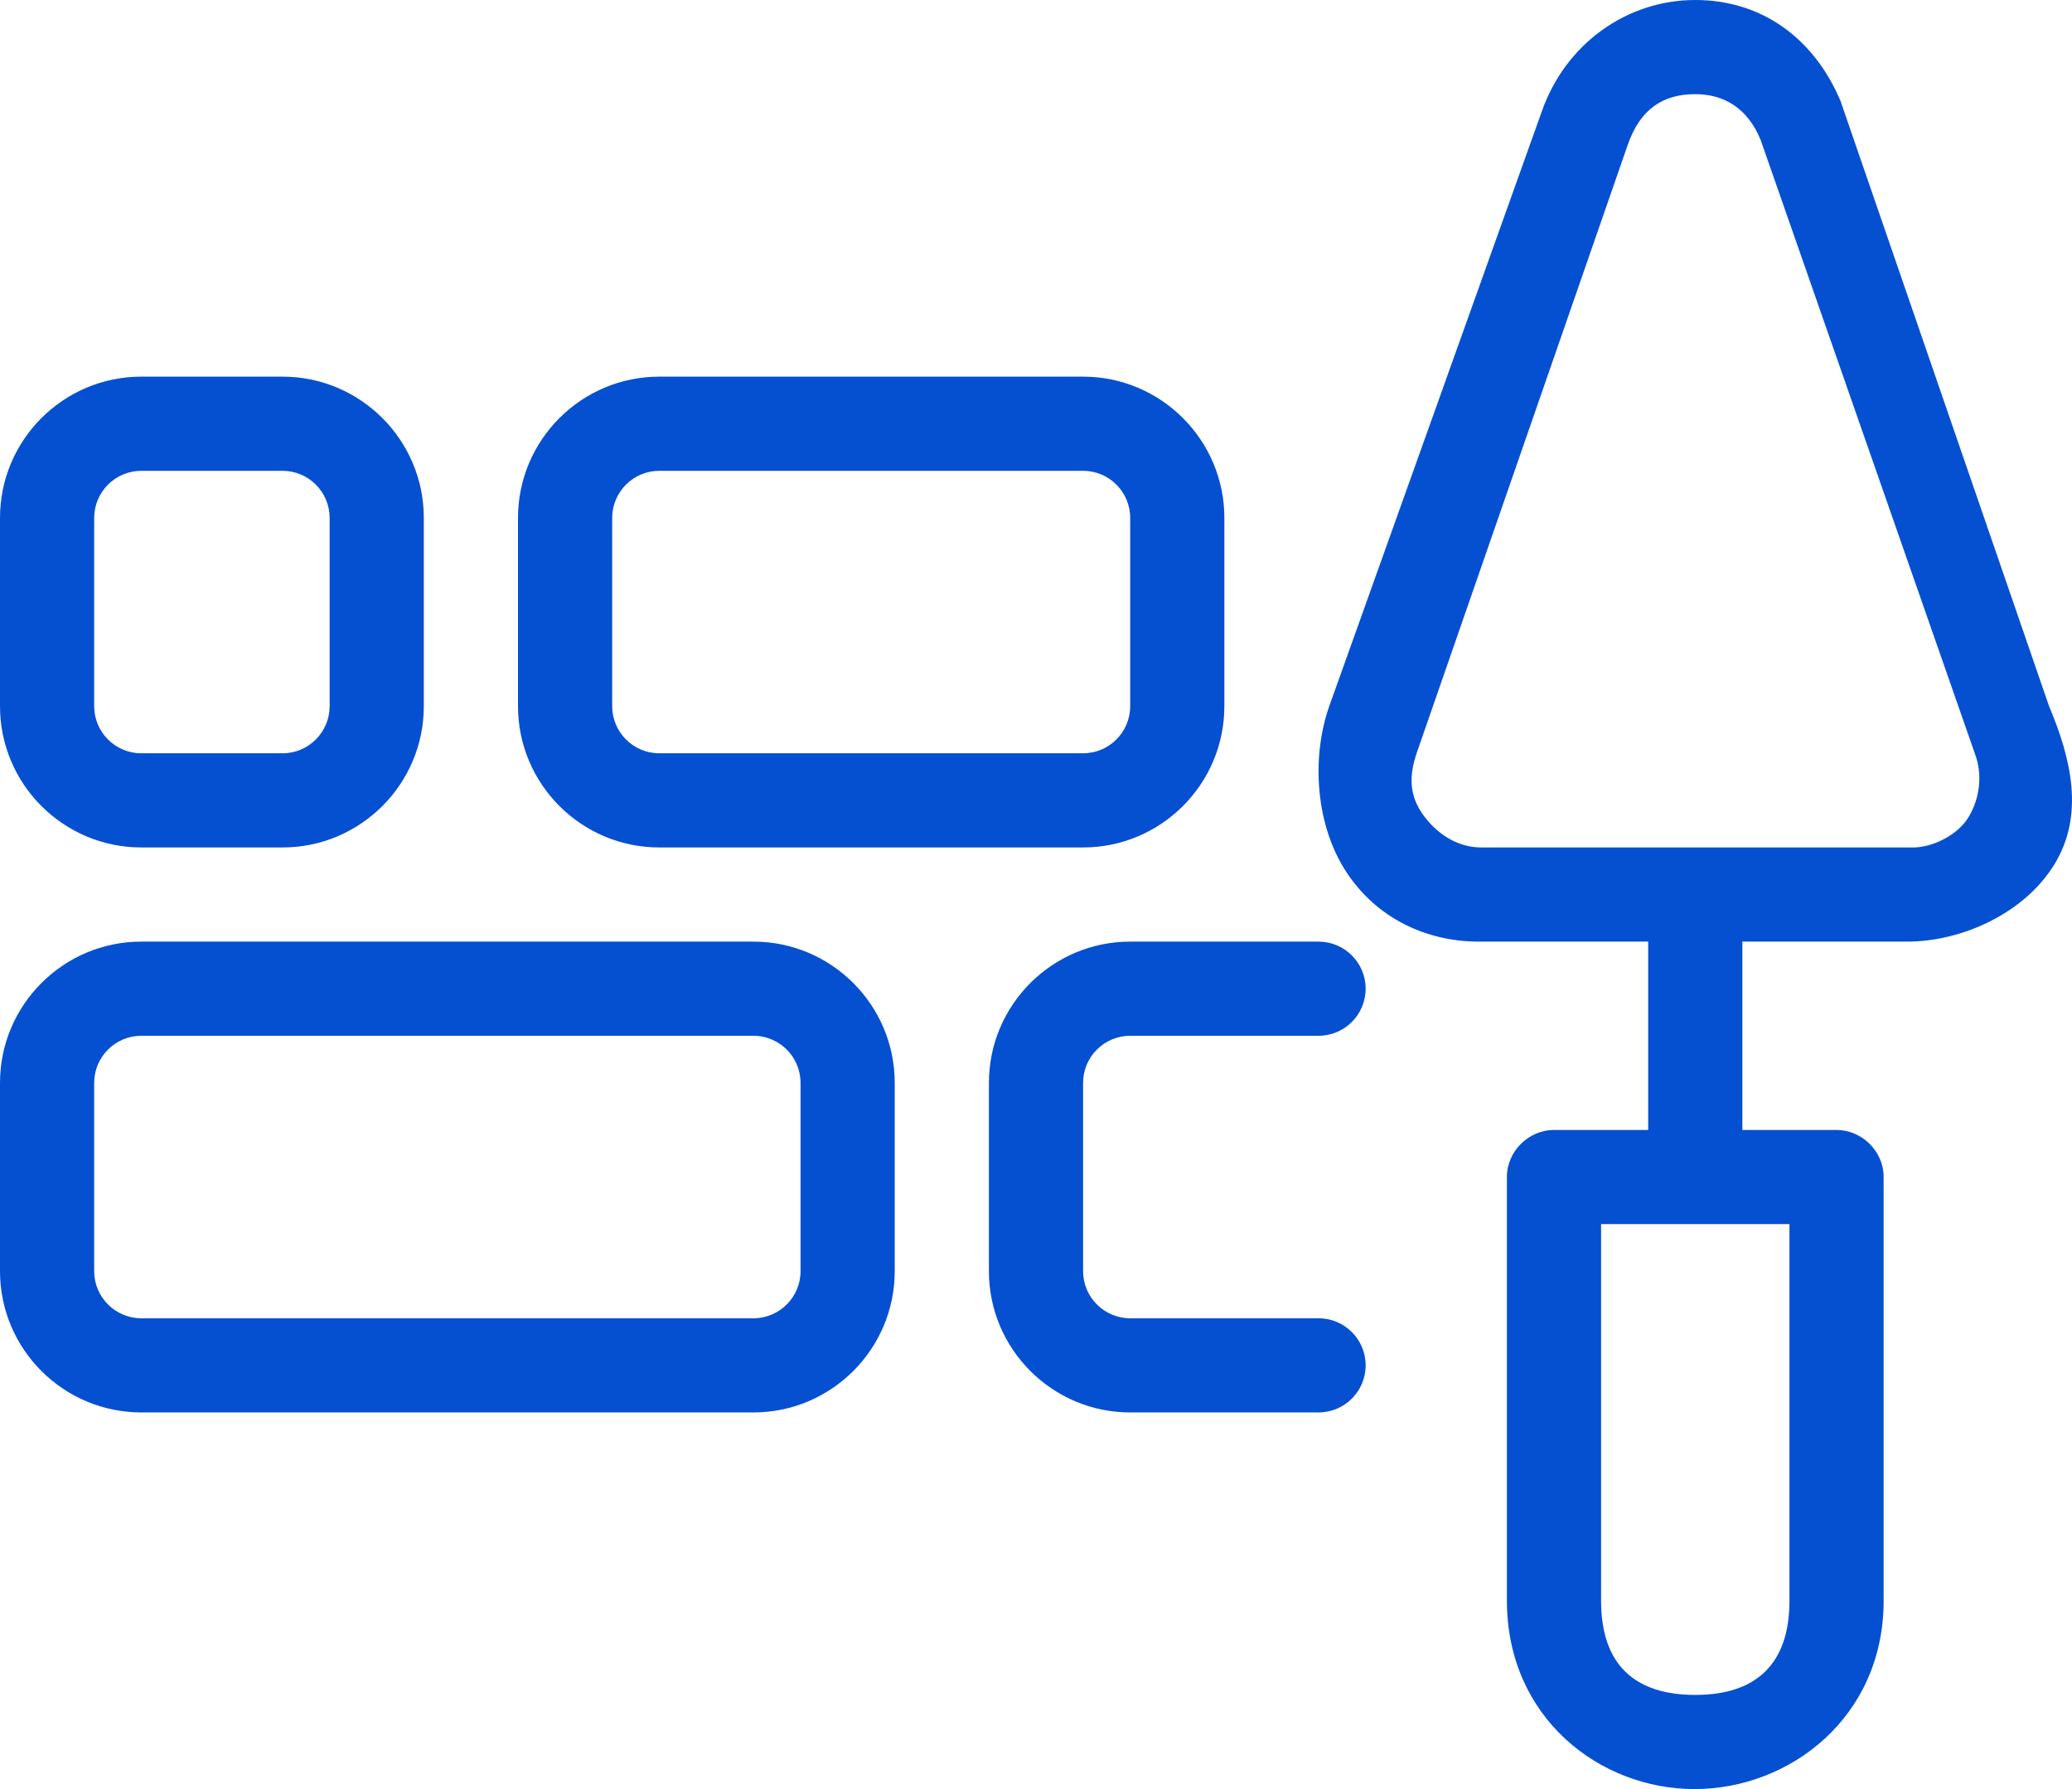 <svg width="44" height="38" viewBox="0 0 44 38" fill="none" xmlns="http://www.w3.org/2000/svg">
<path d="M3 18H6C7.654 18 9 16.654 9 15V11C9 9.346 7.654 8 6 8H3C1.346 8 0 9.346 0 11V15C0 16.654 1.346 18 3 18ZM2 11C2 10.449 2.449 10 3 10H6C6.551 10 7 10.449 7 11V15C7 15.551 6.551 16 6 16H3C2.449 16 2 15.551 2 15V11Z" fill="#0550D1"/>
<path d="M14 18H23C24.654 18 26 16.654 26 15V11C26 9.346 24.654 8 23 8H14C12.346 8 11 9.346 11 11V15C11 16.654 12.346 18 14 18ZM13 11C13 10.449 13.449 10 14 10H23C23.552 10 24 10.449 24 11V15C24 15.551 23.552 16 23 16H14C13.449 16 13 15.551 13 15V11Z" fill="#0550D1"/>
<path d="M16 20H3C1.346 20 0 21.346 0 23V27C0 28.654 1.346 30 3 30H16C17.654 30 19 28.654 19 27V23C19 21.346 17.654 20 16 20ZM17 27C17 27.552 16.551 28 16 28H3C2.449 28 2 27.552 2 27V23C2 22.448 2.449 22 3 22H16C16.551 22 17 22.448 17 23V27Z" fill="#0550D1"/>
<path d="M43.511 14.994L39.085 2.146C38.524 0.818 37.418 0 36 0C34.547 0 33.242 0.928 32.738 2.375L28.224 15.008C27.836 16.126 27.948 17.543 28.589 18.52C29.23 19.499 30.282 20 31.404 20H35V24H33C32.474 24 32 24.441 32 25V34C32 36.478 33.964 38 35.984 38C38.005 38 40 36.478 40 34V25C40 24.441 39.526 24 39 24H37V20H40.498C41.666 20 42.995 19.396 43.629 18.354C44.264 17.312 43.989 16.127 43.511 14.994ZM38 26V34C38 35.355 37.282 36 36 36C34.718 36 34 35.362 34 34V26H38ZM41.775 17.399C41.532 17.762 41.007 18.009 40.602 18H31.481C31.014 18.009 30.567 17.77 30.239 17.332C29.922 16.909 29.915 16.48 30.091 15.975L34.566 3.076C34.838 2.295 35.335 2 36 2C36.617 2 37.117 2.305 37.389 2.975L41.936 16.002C42.125 16.499 42.017 17.036 41.775 17.399Z" fill="#0550D1"/>
<path d="M24 22C24 22 27.988 22 28 22C28.552 22 29 21.552 29 21C29 20.448 28.552 20 28 20C27.988 20 24 20 24 20C22.346 20 21 21.346 21 23V27C21 28.654 22.346 30 24 30H28C28.552 30 29 29.552 29 29C29 28.448 28.552 28 28 28H24C23.448 28 23 27.552 23 27V23C23 22.448 23.448 22 24 22Z" fill="#0550D1"/>
</svg>
